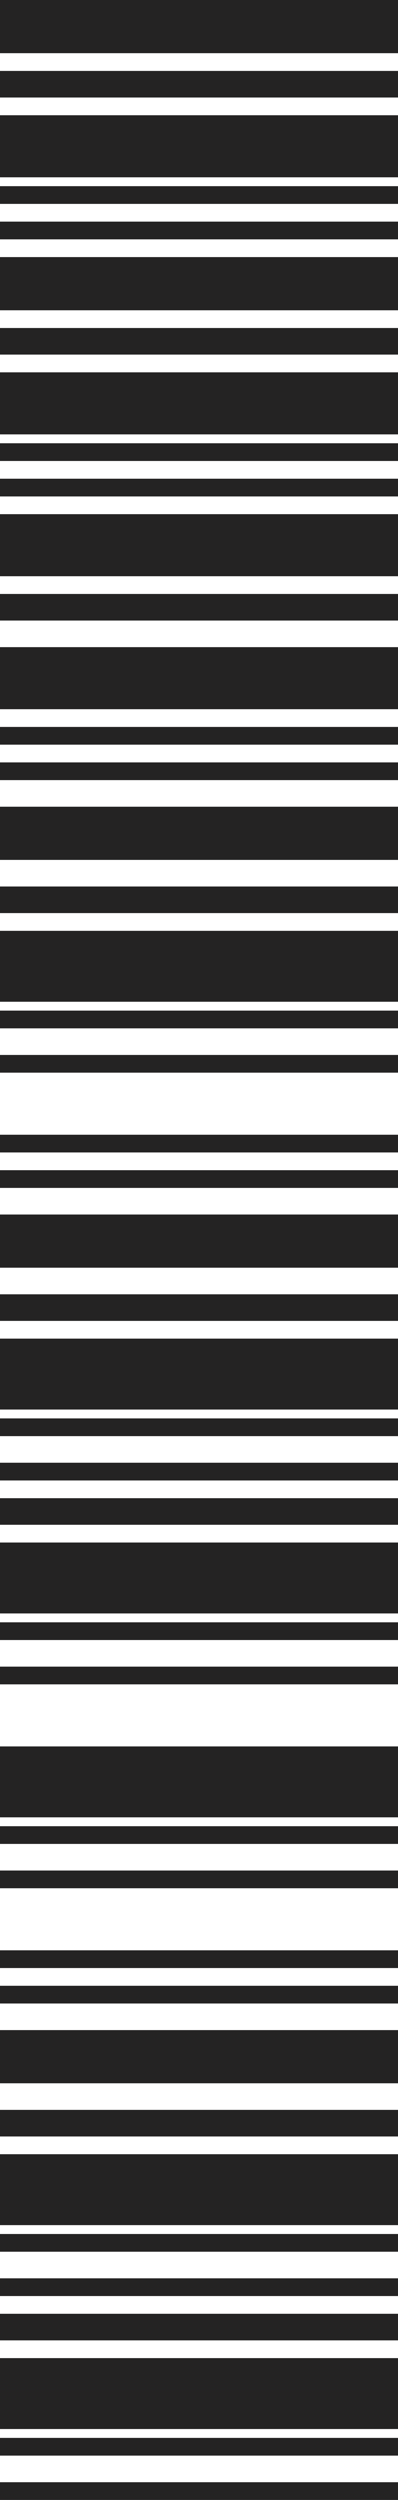 <svg width="45" height="282" fill="none" xmlns="http://www.w3.org/2000/svg"><path fill="#242323" d="M0 0h45v6H0zm0 58h45v7H0zm0-29h45v6H0zm0 62h45v6H0zm0 46h45v6H0zm0 92h45v6H0zM0 8h45v3H0zm0 59h45v3H0zm0-30h45v3H0zm0 63h45v3H0zm0 46h45v3H0zm0 92h45v3H0zm0-69h45v3H0zm0 92h45v3H0zM0 13h45v7H0zm0 60h45v7H0zm0-31h45v7H0zm0 63h45v8H0zm0 92h45v8H0zm0-46h45v8H0zm0 92h45v8H0zm0-69h45v8H0zm0 92h45v8H0zM0 21h45v2H0zm0 61h45v2H0zm0 46h45v2H0zm0 92h45v2H0zM0 50h45v2H0zm0 64h45v2H0zm0 92h45v2H0zm0-46h45v2H0zm0 92h45v2H0zm0-69h45v2H0zm0 92h45v2H0zM0 25h45v2H0zm0 61h45v2H0zm0 46h45v2H0zm0 92h45v2H0zM0 54h45v2H0zm0 65h45v2H0zm0 92h45v2H0zm0-46h45v2H0zm0 92h45v2H0zm0-69h45v2H0zm0 92h45v2H0z"/></svg>